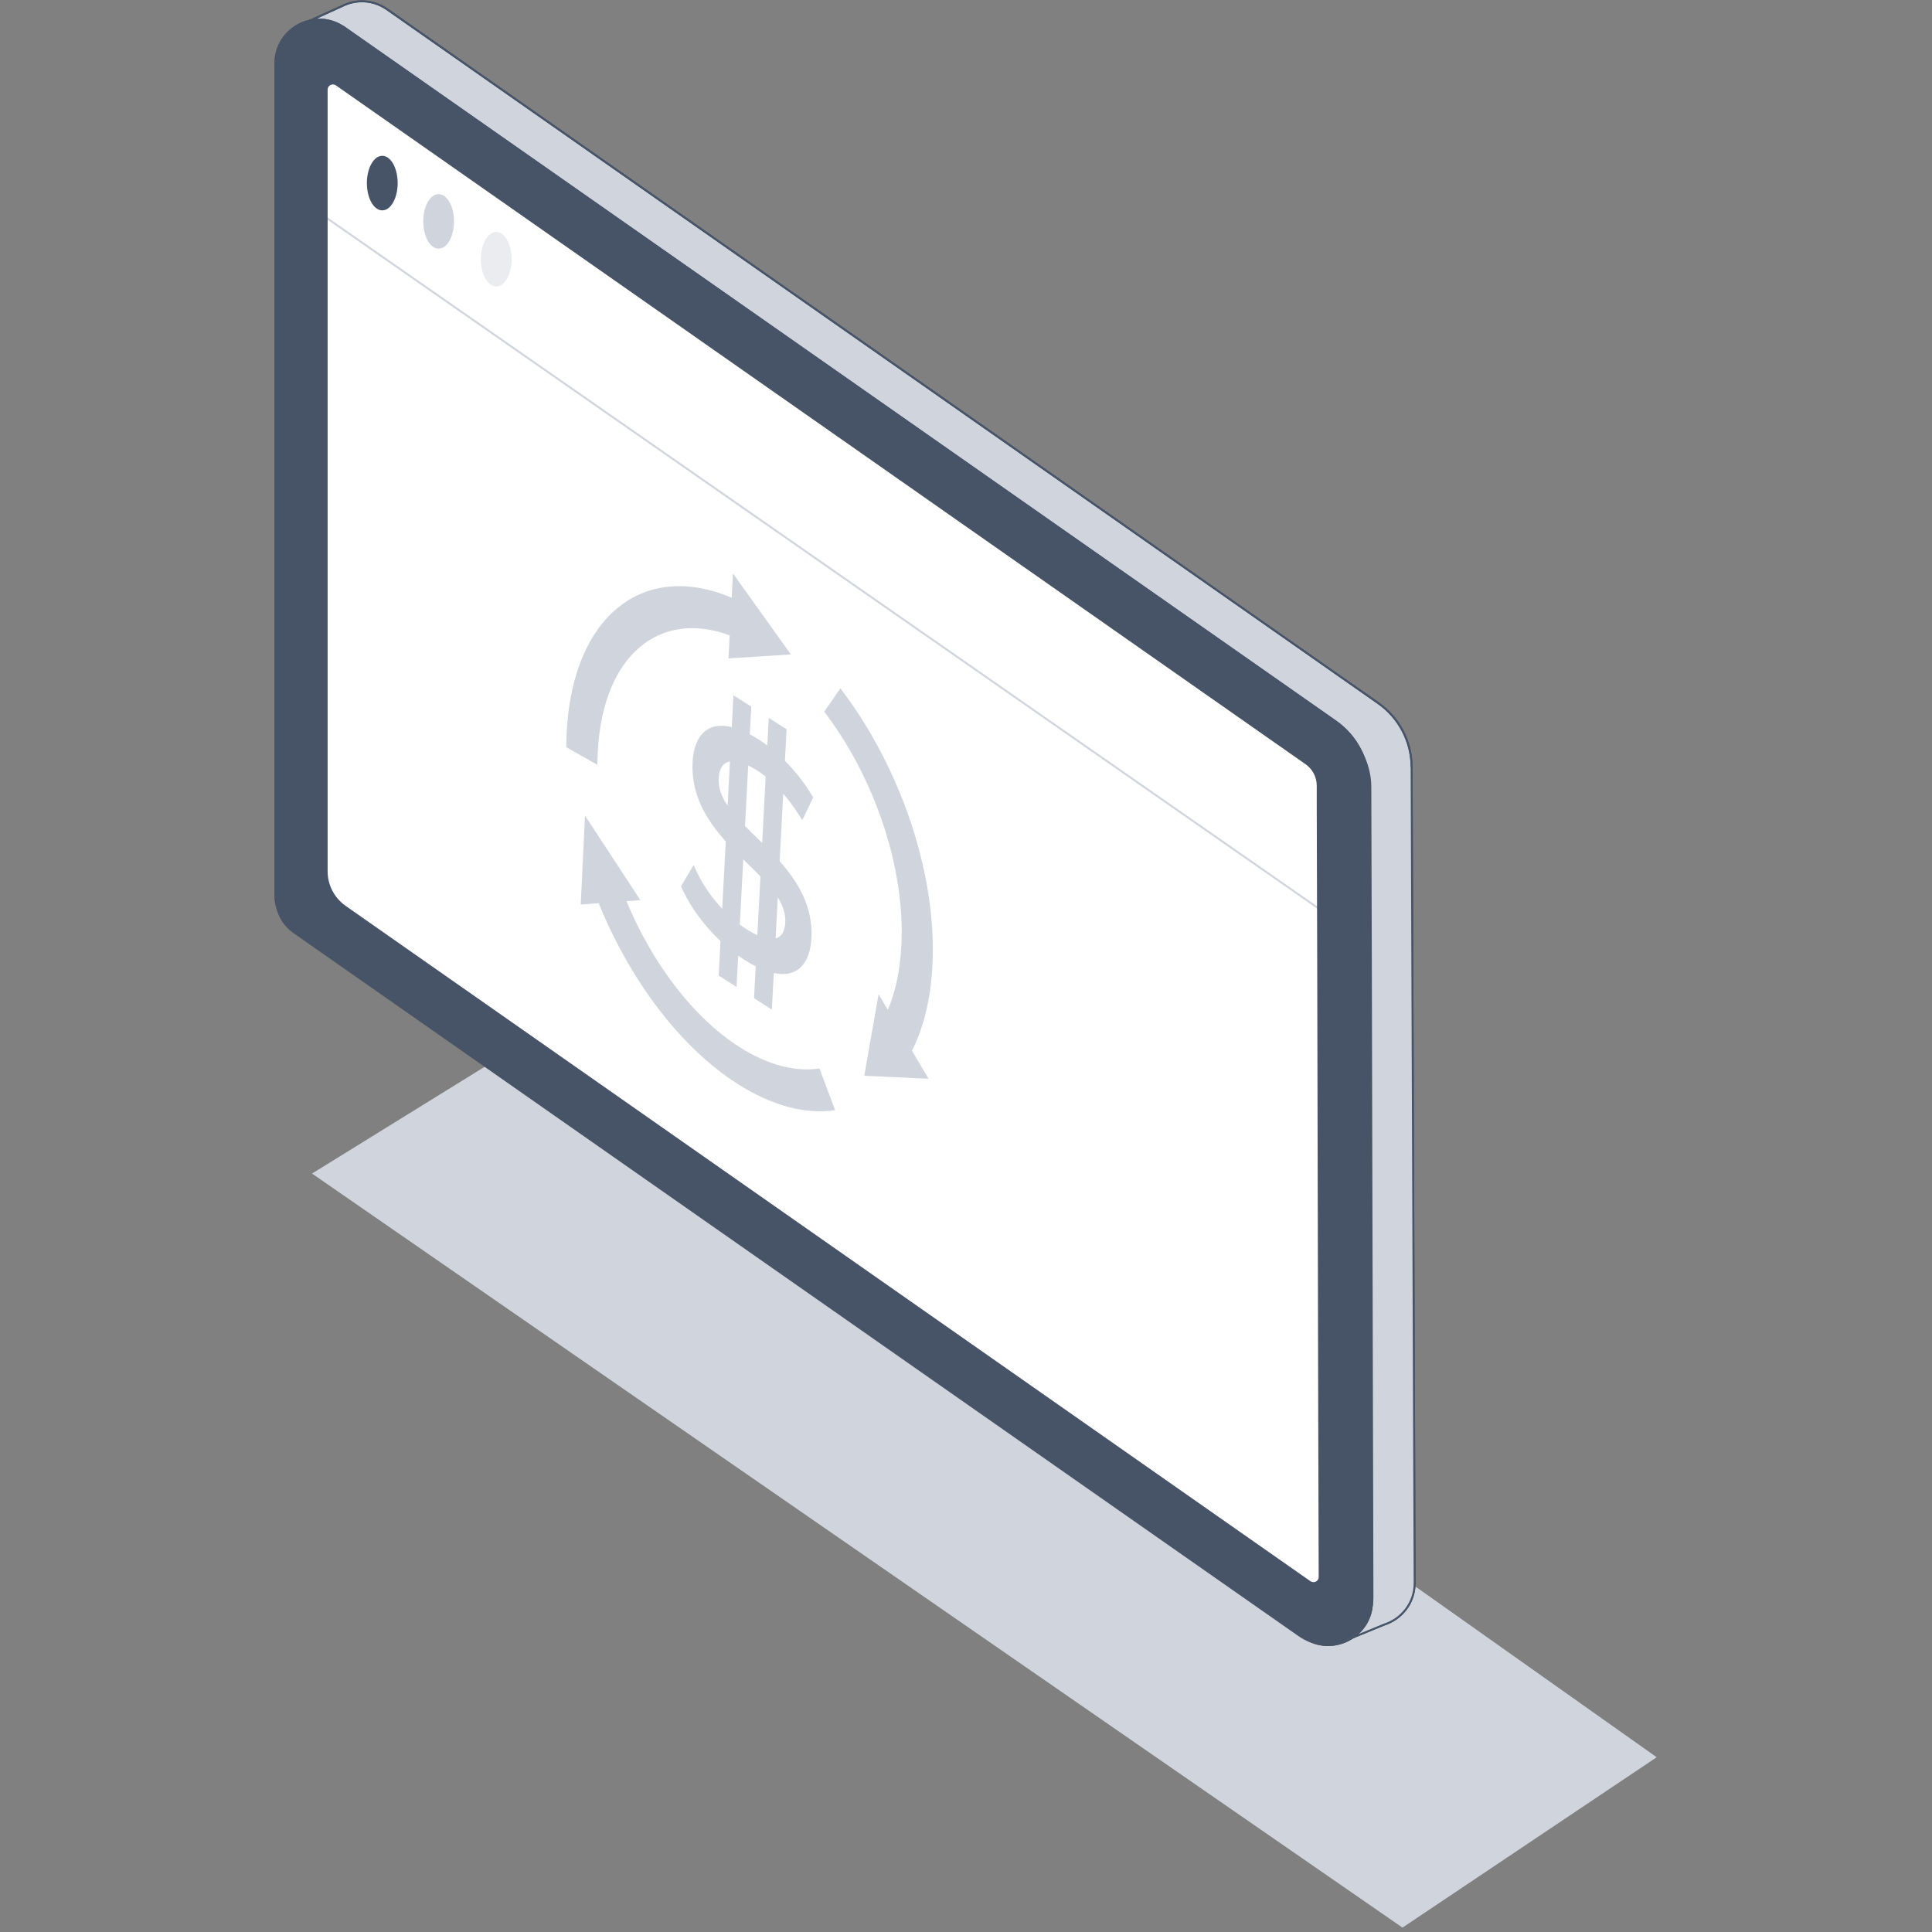 <svg width="400" height="400" viewBox="0 0 400 400" fill="none" xmlns="http://www.w3.org/2000/svg">
<rect x="0" y="0" width="400" height="400" fill="#808080" stroke="none"/>
<path d="M122.018 207.461L343 363.818L290.372 399.09L64.602 242.973L122.018 207.461Z" fill="#D0D5DD"/>
<path opacity="0.33" d="M221.469 198.153C221.451 196.531 221.433 194.927 221.397 193.305C225.199 196.134 229.002 198.946 232.805 201.775C229.02 200.568 225.235 199.36 221.469 198.153Z" fill="#D0D5DD"/>
<path d="M62.786 4.905C65.454 3.697 68.121 2.472 70.806 1.264C73.617 -0.16 77.132 -0.16 80.123 1.913C148.534 49.797 216.927 97.681 285.338 145.565C289.664 148.593 292.241 153.513 292.259 158.793C292.475 215.094 292.691 271.394 292.89 327.694C292.89 331.984 290.096 335.227 286.546 336.363C283.807 337.48 281.085 338.598 278.346 339.733C276.49 336.849 274.633 333.984 272.795 331.1L69.707 188.944C67.274 187.25 65.832 184.475 65.832 181.519V9.644C64.823 8.058 63.795 6.491 62.786 4.905Z" fill="#D0D5DD" stroke="#475467" stroke-width="0.4" stroke-miterlimit="10"/>
<path d="M292.89 327.694C292.691 271.394 292.475 215.094 292.259 158.793L69.707 188.944L272.795 331.1C274.633 333.984 276.49 336.849 278.346 339.733C281.085 338.597 283.807 337.48 286.546 336.363C290.096 335.227 292.89 331.983 292.89 327.694Z" fill="#D0D5DD"/>
<path d="M62.786 4.905C65.454 3.697 68.121 2.472 70.806 1.264C73.617 -0.16 77.132 -0.16 80.123 1.913C148.534 49.797 216.927 97.681 285.338 145.565C289.664 148.593 292.241 153.513 292.259 158.793C292.475 215.094 292.691 271.394 292.89 327.694C292.89 331.984 290.096 335.227 286.546 336.363C283.807 337.48 281.085 338.598 278.346 339.733C276.49 336.849 274.633 333.984 272.795 331.1L69.707 188.944C67.274 187.25 65.832 184.475 65.832 181.519V9.644C64.823 8.058 63.795 6.491 62.786 4.905Z" stroke="#475467" stroke-width="0.4" stroke-miterlimit="10"/>
<path d="M71.293 5.697C139.703 53.581 208.097 101.465 276.508 149.349C280.833 152.377 283.41 157.297 283.428 162.577C283.644 218.878 283.86 275.178 284.059 331.478C284.095 338.831 275.805 343.157 269.785 338.939L60.894 192.71C58.461 191.016 57.019 188.241 57.019 185.285V13.14C57.019 5.805 65.273 1.498 71.293 5.715V5.697Z" fill="white"/>
<path d="M57.018 137.023V185.286C57.126 186.187 57.36 187.412 57.973 188.764C58.856 190.71 60.082 192.008 60.875 192.711L269.766 338.94C275.786 343.157 284.076 338.832 284.04 331.479C284.004 319.657 283.949 307.817 283.913 295.994L57 137.023H57.018Z" fill="white"/>
<path d="M71.293 5.697C139.703 53.581 208.097 101.465 276.508 149.349C280.833 152.377 283.41 157.297 283.428 162.577C283.644 218.878 283.86 275.178 284.059 331.478C284.095 338.831 275.805 343.157 269.785 338.939L60.894 192.71C58.461 191.016 57.019 188.241 57.019 185.285V13.14C57.019 5.805 65.273 1.498 71.293 5.715V5.697Z" stroke="#475467" stroke-width="0.4" stroke-miterlimit="10"/>
<path d="M71.293 5.697C139.703 53.581 208.097 101.465 276.508 149.349C280.833 152.377 283.41 157.297 283.428 162.577C283.644 218.878 283.86 275.178 284.059 331.478C284.095 338.831 275.805 343.157 269.785 338.939L60.894 192.71C58.461 191.016 57.019 188.241 57.019 185.285V13.14C57.019 5.805 65.273 1.498 71.293 5.715V5.697Z" stroke="#475467" stroke-width="0.4" stroke-miterlimit="10"/>
<path d="M62.786 41.76L277.5 191.218" stroke="#D0D5DD" stroke-width="0.4"/>
<path d="M69.55 17.677C68.826 17.171 67.832 17.689 67.832 18.572V180.392C67.832 183.242 69.223 185.912 71.557 187.546L271.303 327.365C272.028 327.873 273.025 327.388 273.021 326.503C272.88 288.987 272.756 201.825 272.615 166.219V162.614C272.597 160.866 271.732 159.208 270.29 158.217L168.178 86.724L69.55 17.677ZM66.102 4.058C67.85 4.058 69.634 4.563 71.274 5.698C139.685 53.582 208.078 101.466 276.49 149.35C280.815 152.378 283.896 157.567 283.915 162.829C284.056 201.701 284.198 281.566 284.352 330.684C284.377 338.649 275.413 343.34 268.887 338.775L60.728 193.169C58.392 191.535 57.001 188.864 57.001 186.013V13.141C57.001 7.788 61.398 4.04 66.102 4.058Z" fill="#475467"/>
<ellipse cx="79.145" cy="37.907" rx="3.187" ry="5.649" fill="#475467"/>
<ellipse cx="90.813" cy="45.836" rx="3.187" ry="5.649" fill="#D0D5DD"/>
<ellipse cx="102.741" cy="53.669" rx="3.187" ry="5.649" fill="#EAECF0"/>
<path d="M161.422 178.293L162.157 164.33C163.222 165.558 164.238 166.909 165.159 168.343L166.102 169.808L168.363 165.095L167.738 164.083C166.309 161.765 164.499 159.515 162.515 157.532L162.859 150.994L159.163 148.627L158.862 154.343C158.305 153.927 157.747 153.533 157.187 153.174C156.521 152.747 155.875 152.373 155.245 152.039L155.546 146.311L151.85 143.943L151.503 150.549C149.828 150.135 148.365 150.174 147.158 150.674C144.921 151.6 143.585 154.118 143.393 157.764C143.03 164.651 146.381 169.893 150.258 174.209L149.524 188.146C147.498 185.985 145.71 183.467 144.488 180.96L143.592 179.123L140.993 183.502L141.447 184.471C143.127 188.068 145.933 191.781 149.172 194.834L148.796 201.974L152.492 204.341L152.833 197.857C153.241 198.149 153.653 198.428 154.065 198.692C154.891 199.222 155.689 199.676 156.459 200.067L156.111 206.663L159.807 209.03L160.206 201.455C161.719 201.779 163.053 201.727 164.173 201.289C166.449 200.395 167.807 197.9 167.998 194.262C168.347 187.647 165.17 182.532 161.424 178.301L161.422 178.293ZM148.802 161.103C148.91 159.064 149.728 157.911 151.128 157.66L150.648 166.793C149.362 164.905 148.697 163.103 148.802 161.103ZM162.58 191.036C162.483 192.883 161.791 193.971 160.583 194.292L161.029 185.808C162.122 187.531 162.677 189.199 162.58 191.036ZM157.803 174.525C157.441 174.172 157.085 173.824 156.733 173.48C155.84 172.61 155.009 171.79 154.246 171.01L154.906 158.481C155.515 158.772 156.164 159.135 156.85 159.574C157.405 159.93 157.965 160.335 158.523 160.785L157.8 174.524L157.803 174.525ZM153.882 177.939C154.158 178.209 154.435 178.478 154.707 178.742C155.697 179.703 156.61 180.606 157.438 181.464L156.798 193.615C156.061 193.282 155.263 192.84 154.402 192.289C153.992 192.026 153.581 191.737 153.172 191.431L153.882 177.939Z" fill="#D0D5DD"/>
<path fill-rule="evenodd" clip-rule="evenodd" d="M150.821 136.315L163.748 135.499L157.748 127.109L157.748 127.096L157.729 127.083L151.747 118.719L151.482 123.755C133.16 115.983 118.587 127.607 117.33 151.481C117.274 152.545 117.245 153.618 117.243 154.7L123.69 158.361C123.692 157.435 123.717 156.515 123.765 155.602C124.823 135.495 136.665 126.2 151.072 131.548L150.821 136.315ZM170.645 147.35C180.808 160.621 187.479 179.401 186.613 195.854C186.344 200.977 185.367 205.409 183.821 209.077L181.904 205.833L178.937 222.728L192.247 223.343L188.814 217.531C191.192 212.844 192.681 206.939 193.048 199.976C194.055 180.832 186.306 158.59 173.992 142.509L170.645 147.35ZM123.952 186.999L120.236 187.273L121.11 168.845L132.582 186.363L129.694 186.576C132.392 193.041 135.877 199.114 139.9 204.324C143.821 209.402 148.266 213.678 153.031 216.73C158.995 220.55 164.692 221.959 169.66 221.224L172.909 229.857C166.899 230.747 159.939 229.042 152.63 224.361C146.796 220.625 141.36 215.389 136.589 209.211C131.513 202.637 127.205 195.016 123.952 186.999Z" fill="#D0D5DD"/>
</svg>
